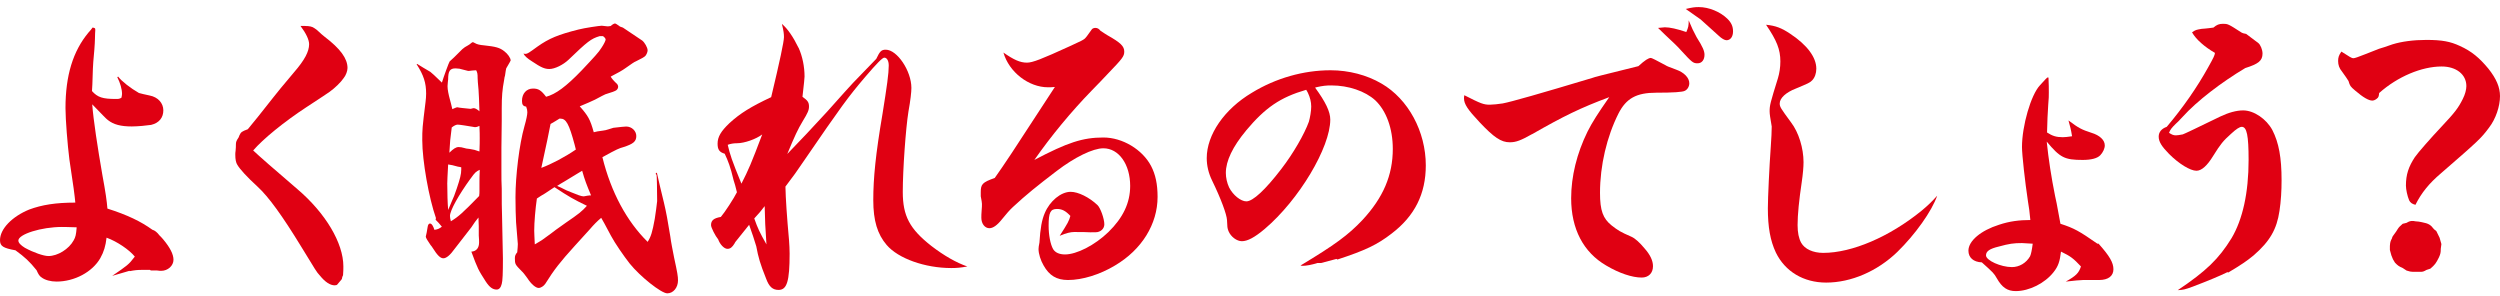 <?xml version="1.0" encoding="utf-8"?>
<svg xmlns="http://www.w3.org/2000/svg" fill="none" height="31" viewBox="0 0 262 31" width="262">
<path d="M12.376 8.024C12.753 8.519 13.686 9.247 14.561 9.746C14.788 9.812 15.162 9.899 15.682 10.009C16.558 10.176 17.117 10.805 17.117 11.564C17.117 12.322 16.679 12.889 15.837 13.088C15.433 13.153 14.433 13.252 13.81 13.252C12.658 13.252 11.908 13.053 11.315 12.589C11.16 12.49 10.631 11.926 9.665 10.932C9.789 12.589 10.227 15.435 10.725 18.316C11.069 20.171 11.194 21.063 11.257 21.859C13.345 22.522 14.78 23.216 15.968 24.077C16.217 24.143 16.467 24.342 16.716 24.674C16.807 24.739 16.935 24.907 17.09 25.071C17.837 25.963 18.181 26.66 18.181 27.223C18.181 27.852 17.588 28.382 16.901 28.382C16.807 28.382 16.655 28.382 16.467 28.348H15.81L15.719 28.283H14.907C14.409 28.283 14.096 28.317 13.598 28.416L13.567 28.382C13.006 28.537 12.403 28.713 11.759 28.911C13.348 27.818 13.473 27.753 14.129 26.892C13.537 26.164 12.26 25.303 11.166 24.907C11.072 25.768 10.883 26.396 10.51 27.059C9.671 28.515 7.796 29.509 5.923 29.509C5.3 29.509 4.708 29.345 4.364 29.079C4.146 28.945 4.021 28.747 3.832 28.317C3.085 27.391 2.617 26.96 1.62 26.232C0.34 26 0 25.802 0 25.173C0 23.981 1.28 22.689 3.057 21.961C4.398 21.466 5.832 21.233 7.893 21.233C7.829 20.537 7.704 19.511 7.27 16.696C7.081 15.206 6.863 12.524 6.863 11.331C6.863 7.921 7.644 5.372 9.267 3.418C9.546 3.121 9.546 3.087 9.701 2.888C9.92 2.922 9.984 2.953 9.984 3.087V3.22C9.984 3.254 9.95 3.585 9.95 4.081C9.95 4.378 9.917 4.744 9.89 5.174C9.795 6.233 9.735 6.93 9.735 7.193C9.694 8.585 9.663 9.369 9.64 9.544C10.233 10.207 10.765 10.371 12.136 10.371C12.415 10.371 12.509 10.371 12.728 10.241C12.762 10.074 12.789 9.944 12.789 9.845C12.789 9.349 12.601 8.686 12.291 8.089L12.385 8.024H12.376ZM6.51 23.785C4.325 23.785 1.924 24.547 1.924 25.21C1.924 25.442 2.176 25.706 2.611 25.972C3.516 26.468 4.577 26.833 5.076 26.833C6.042 26.833 7.227 26.105 7.726 25.179C7.911 24.848 7.975 24.616 8.036 23.823C7.005 23.789 6.881 23.789 6.507 23.789L6.51 23.785Z" fill="#E00012"/>
<path d="M31.988 2.724C32.426 2.724 32.736 2.789 32.955 2.957C33.079 3.022 33.237 3.155 33.486 3.387C33.581 3.486 33.766 3.65 34.018 3.849C35.669 5.106 36.419 6.134 36.419 7.126C36.419 7.423 36.261 7.888 36.015 8.185C35.732 8.615 35.079 9.244 34.517 9.641C34.392 9.74 33.581 10.269 32.116 11.229C29.745 12.784 27.56 14.575 26.533 15.767C27.136 16.341 28.675 17.687 31.149 19.806C34.112 22.324 35.985 25.468 35.985 27.917C35.985 28.215 35.985 28.379 35.951 28.843C35.888 28.953 35.847 29.085 35.827 29.24C35.827 29.24 35.793 29.305 35.358 29.804C35.328 29.869 35.203 29.903 35.079 29.903C34.611 29.903 34.082 29.571 33.52 28.875C33.173 28.509 33.115 28.379 31.553 25.827C29.59 22.615 28.152 20.63 27.001 19.57C25.876 18.542 25.159 17.749 24.879 17.285C24.724 17.052 24.66 16.69 24.66 16.225C24.66 16.095 24.66 15.962 24.691 15.795C24.713 15.574 24.724 15.342 24.724 15.098C24.724 14.9 24.785 14.732 24.943 14.503C24.973 14.469 25.037 14.37 25.098 14.172C25.253 13.84 25.347 13.775 25.97 13.543C26.491 12.926 27.375 11.822 28.624 10.232C28.934 9.836 29.681 8.906 30.836 7.55C31.927 6.292 32.395 5.397 32.395 4.635C32.395 4.174 32.085 3.508 31.49 2.715H31.988V2.724Z" fill="#E00012"/>
<path d="M45.689 22.86C44.941 20.741 44.254 16.832 44.254 14.714C44.254 13.521 44.254 13.456 44.598 10.675C44.631 10.409 44.658 10.111 44.658 9.814C44.658 8.69 44.409 7.894 43.662 6.735C43.692 6.701 43.722 6.701 43.722 6.701C44.13 6.968 44.598 7.231 45.096 7.528C45.199 7.594 45.605 7.97 46.312 8.656C46.467 8.126 47.059 6.503 47.123 6.438C47.144 6.415 47.3 6.272 47.591 6.007C47.652 5.941 47.808 5.786 48.059 5.543C48.436 5.146 48.497 5.112 48.713 4.948C48.995 4.781 49.181 4.682 49.211 4.651C49.366 4.518 49.494 4.419 49.555 4.419C49.588 4.419 49.649 4.453 49.773 4.518C49.992 4.651 50.305 4.716 50.709 4.75C51.928 4.883 52.363 4.982 52.861 5.379C53.205 5.642 53.518 6.076 53.518 6.339C53.518 6.362 53.362 6.637 53.05 7.166C53.019 7.231 52.989 7.531 52.925 7.928C52.892 7.993 52.861 8.16 52.831 8.389C52.642 9.383 52.582 10.111 52.582 11.338V12.663C52.582 12.707 52.571 13.645 52.548 15.479V17.765C52.548 18.558 52.548 19.254 52.582 19.784C52.582 21.438 52.582 21.506 52.615 22.664C52.645 23.659 52.706 26.672 52.706 27.103C52.706 28.627 52.673 29.454 52.582 29.751C52.487 30.147 52.299 30.346 52.05 30.346C51.646 30.346 51.302 30.113 50.895 29.485C50.117 28.261 50.084 28.227 49.397 26.372C49.928 26.338 50.208 25.975 50.208 25.412C50.208 25.313 50.208 25.015 50.175 24.684V23.69C50.175 23.491 50.144 23.194 50.144 22.794C49.801 23.225 49.767 23.259 49.397 23.823L47.649 26.075C47.181 26.737 46.774 27.069 46.464 27.069C46.154 27.069 45.841 26.771 45.342 25.975C45.278 25.876 45.218 25.777 45.123 25.678C44.841 25.282 44.625 24.916 44.625 24.817V24.783C44.686 24.551 44.75 24.219 44.81 23.823C44.844 23.556 44.935 23.426 45.06 23.426C45.248 23.426 45.403 23.693 45.528 24.089C45.901 24.024 45.996 23.99 46.306 23.758C46.026 23.392 45.932 23.327 45.652 23.03L45.683 22.863L45.689 22.86ZM46.874 19.285C46.874 20.211 46.907 21.339 46.968 22.002C47.051 21.781 47.186 21.461 47.373 21.041C47.498 20.798 47.664 20.367 47.871 19.75C48.214 18.725 48.339 18.26 48.339 17.765V17.532C48.181 17.498 48.056 17.467 47.995 17.467C47.433 17.3 47.342 17.3 46.965 17.235C46.904 18.492 46.871 18.858 46.871 19.288L46.874 19.285ZM47.904 11.239C48.184 11.304 48.652 11.338 49.275 11.403C49.339 11.403 49.4 11.403 49.464 11.369C49.588 11.335 49.652 11.335 49.652 11.335C49.807 11.335 50.029 11.468 50.245 11.666C50.211 10.409 50.181 9.944 50.15 9.414C50.09 8.786 50.056 8.355 50.056 8.191C50.056 7.726 50.026 7.593 49.901 7.364C49.713 7.364 49.558 7.398 49.433 7.398C49.245 7.432 49.15 7.432 49.056 7.432C49.016 7.432 48.714 7.355 48.151 7.2C48.026 7.2 47.868 7.166 47.746 7.166C47.154 7.166 46.965 7.432 46.965 8.324C46.935 8.457 46.935 8.69 46.904 8.987V9.086C46.904 9.383 46.999 9.879 47.154 10.443C47.214 10.675 47.309 11.006 47.403 11.437C47.622 11.338 47.871 11.239 47.901 11.239H47.904ZM48.059 15.411C48.248 15.411 48.436 15.445 48.652 15.51C48.755 15.553 48.943 15.586 49.214 15.609C49.652 15.674 49.776 15.708 50.245 15.875C50.275 15.246 50.275 14.816 50.275 14.485C50.275 14.218 50.275 13.757 50.245 13.193C50.056 13.292 49.901 13.326 49.807 13.326H49.773C48.995 13.193 48.154 13.06 47.965 13.06C47.81 13.06 47.591 13.159 47.342 13.357C47.184 14.55 47.154 14.881 47.093 16.005C47.497 15.609 47.777 15.411 48.059 15.411ZM49.309 18.722C48.059 20.444 47.157 22.067 47.157 22.627C47.157 22.761 47.187 22.959 47.251 23.191C48.062 22.695 48.467 22.33 50.214 20.543C50.248 20.311 50.248 20.177 50.248 20.013V19.22C50.248 18.79 50.248 18.424 50.278 17.796C49.904 17.963 49.779 18.062 49.312 18.725L49.309 18.722ZM62.845 3.787C61.94 4.053 61.569 4.35 59.572 6.271C59.01 6.8 58.137 7.231 57.575 7.231C57.077 7.231 56.7 7.067 55.764 6.438C55.265 6.128 54.964 5.853 54.858 5.611C54.952 5.645 55.016 5.645 55.077 5.645C55.262 5.645 55.42 5.546 56.326 4.883C57.542 4.022 58.511 3.626 60.63 3.093C61.253 2.929 62.842 2.696 63.064 2.696C63.396 2.74 63.593 2.761 63.654 2.761C63.718 2.761 63.778 2.761 64 2.727C64.219 2.529 64.374 2.461 64.468 2.461C64.509 2.461 64.654 2.55 64.906 2.727C64.906 2.761 65.061 2.827 65.28 2.892C65.363 2.935 66.038 3.388 67.307 4.251C67.556 4.449 67.869 4.979 67.869 5.276C67.869 5.444 67.775 5.673 67.65 5.84C67.567 5.952 67.225 6.151 66.623 6.438C66.498 6.472 66.124 6.735 65.562 7.132C65.249 7.364 64.72 7.661 64.003 8.027C64.086 8.204 64.314 8.469 64.687 8.82C64.72 8.854 64.781 8.987 64.781 9.086C64.781 9.219 64.72 9.352 64.596 9.452C64.49 9.54 64.106 9.684 63.441 9.882C63.38 9.916 62.942 10.114 62.35 10.446C62.009 10.613 61.477 10.842 60.757 11.143C61.633 12.137 61.848 12.499 62.225 13.859C62.454 13.793 62.765 13.737 63.158 13.692C63.367 13.669 63.565 13.625 63.751 13.559C64.002 13.472 64.179 13.417 64.283 13.394C65.032 13.306 65.479 13.261 65.623 13.261C66.216 13.261 66.684 13.726 66.684 14.255C66.684 14.819 66.374 15.082 65.343 15.414C64.875 15.547 64.69 15.612 63.131 16.473C64.037 20.149 65.687 23.194 67.872 25.347C68.216 24.817 68.371 24.322 68.62 22.931C68.68 22.634 68.869 21.144 68.869 21.076C68.869 20.047 68.835 18.328 68.808 18.328C68.744 18.263 68.714 18.229 68.714 18.195C68.734 18.152 68.776 18.119 68.839 18.096C69.045 19.023 69.296 20.082 69.589 21.274C69.796 22.135 70.014 23.293 70.243 24.749C70.337 25.477 70.495 26.205 70.647 27.001C70.993 28.59 71.054 28.955 71.054 29.386C71.054 30.147 70.556 30.742 69.93 30.742C69.304 30.742 67.094 28.986 66 27.629C65.374 26.833 64.438 25.477 64.034 24.715C63.45 23.612 63.108 22.983 63.006 22.829C62.611 23.159 62.216 23.556 61.821 24.021C61.633 24.242 61.102 24.826 60.228 25.774C58.666 27.496 58.077 28.258 57.141 29.748C56.986 29.98 56.672 30.178 56.454 30.178C56.144 30.178 55.673 29.782 55.268 29.15C55.022 28.819 54.834 28.555 54.676 28.422C53.992 27.725 53.959 27.694 53.959 27.066C53.959 26.799 54.022 26.669 54.208 26.437C54.241 26.071 54.269 25.774 54.269 25.576C54.269 25.464 54.207 24.702 54.083 23.29C54.05 22.894 54.022 21.435 54.022 20.673C54.022 18.421 54.426 15.11 54.955 13.255C55.174 12.493 55.265 11.998 55.265 11.765C55.265 11.567 55.235 11.434 55.141 11.171C54.831 11.136 54.703 10.972 54.703 10.573C54.703 9.811 55.171 9.281 55.858 9.281C56.42 9.281 56.7 9.445 57.232 10.142C58.229 9.876 59.323 9.083 60.976 7.361C62.252 6.004 62.754 5.475 63.034 5.01C63.283 4.645 63.471 4.248 63.471 4.149C63.471 4.05 63.377 3.917 63.189 3.784H62.845V3.787ZM57.73 24.483C57.885 24.349 58.478 23.919 59.323 23.324C60.633 22.429 60.976 22.166 61.508 21.568C60.073 20.871 59.666 20.642 58.107 19.614C57.813 19.812 57.481 20.033 57.11 20.276C56.703 20.509 56.669 20.54 56.265 20.806C56.11 21.865 55.986 23.29 55.986 24.185C55.986 24.517 56.019 24.882 56.046 25.61C56.794 25.179 56.888 25.114 57.73 24.483ZM60.35 15.674C60.289 15.442 60.256 15.277 60.225 15.178C59.633 12.961 59.32 12.431 58.727 12.431H58.633C58.289 12.663 58.134 12.729 57.697 12.992C57.573 13.677 57.251 15.211 56.73 17.594C57.791 17.198 59.131 16.501 60.347 15.674H60.35ZM61.007 17.895C60.754 18.059 60.162 18.39 59.259 18.954C58.761 19.251 58.636 19.319 58.387 19.484C58.761 19.651 58.855 19.682 59.165 19.849C59.227 19.892 59.456 19.991 59.852 20.146C60.478 20.41 60.943 20.577 61.131 20.577H61.192C61.474 20.512 61.785 20.478 61.818 20.478H61.943C61.474 19.35 61.289 18.889 61.01 17.895H61.007Z" fill="#E00012"/>
<path d="M83.694 5.01C84.099 5.905 84.317 6.998 84.317 8.024C84.317 8.123 84.257 8.817 84.099 10.142C84.661 10.539 84.782 10.74 84.782 11.17C84.782 11.536 84.658 11.833 84.129 12.694C83.63 13.521 83.284 14.249 82.506 16.138C83.815 14.792 85.208 13.313 86.685 11.7C88.214 9.978 89.119 8.984 89.399 8.686C90.607 7.45 91.418 6.61 91.833 6.168C92.21 5.375 92.362 5.208 92.83 5.208C94.016 5.208 95.514 7.429 95.514 9.216C95.514 9.647 95.42 10.508 95.204 11.7C94.921 13.456 94.611 17.792 94.611 20.112C94.611 22.63 95.329 23.987 97.605 25.774C98.945 26.802 100.225 27.53 101.377 27.927C100.629 28.06 100.252 28.091 99.693 28.091C96.945 28.091 94.14 27.096 92.924 25.675C91.955 24.547 91.52 23.126 91.52 20.973C91.52 18.657 91.766 16.172 92.487 11.932C92.955 9.018 93.14 7.695 93.14 6.868C93.14 6.373 92.952 6.041 92.672 6.041C92.484 6.041 91.891 6.636 90.675 8.061C88.897 10.145 88.147 11.174 84.311 16.77C83.5 17.963 83.156 18.458 82.314 19.552C82.337 20.788 82.463 22.665 82.691 25.182C82.725 25.712 82.752 26.078 82.752 26.573C82.752 29.488 82.469 30.383 81.597 30.383C80.971 30.383 80.6 30.051 80.284 29.19C79.661 27.635 79.473 26.97 79.257 25.811C79.008 24.984 78.88 24.619 78.509 23.559C78.449 23.625 77.978 24.222 77.075 25.347C77.044 25.412 76.981 25.48 76.981 25.514C76.734 25.91 76.546 26.078 76.233 26.078C75.887 26.078 75.452 25.613 75.263 25.083C74.981 24.752 74.516 23.857 74.516 23.593C74.516 23.098 74.796 22.866 75.546 22.733C75.95 22.271 76.917 20.778 77.23 20.149C77.105 19.62 76.978 19.155 76.883 18.892C76.543 17.467 76.321 16.907 75.95 16.111C75.388 15.943 75.203 15.68 75.203 15.051C75.203 14.354 75.546 13.76 76.452 12.899C77.573 11.873 78.698 11.177 80.819 10.182C81.713 6.451 82.159 4.354 82.159 3.892C82.159 3.56 82.129 3.263 81.941 2.501C82.533 2.997 83.126 3.858 83.688 5.016L83.694 5.01ZM79.886 14.085C79.233 14.581 78.017 15.011 77.236 15.011C76.881 15.011 76.558 15.066 76.266 15.175C76.516 16.234 76.671 16.73 77.701 19.248C78.449 17.789 78.731 17.13 79.883 14.082L79.886 14.085ZM80.138 21.602C80.116 21.645 79.95 21.855 79.64 22.231C79.389 22.518 79.191 22.739 79.047 22.893C79.421 23.953 79.61 24.349 80.324 25.61C80.199 23.755 80.169 23.16 80.138 21.602Z" fill="#E00012"/>
<path d="M114.357 24.349C114.003 24.327 113.41 24.315 112.579 24.315C112.202 24.315 111.768 24.415 111.054 24.712C111.892 23.42 112.05 23.123 112.175 22.627C111.677 22.098 111.3 21.899 110.771 21.899C110.084 21.899 109.896 22.265 109.896 23.652C109.896 24.647 110.084 25.607 110.364 26.102C110.582 26.468 111.017 26.666 111.613 26.666C112.828 26.666 114.731 25.706 116.166 24.315C117.691 22.826 118.442 21.268 118.442 19.48C118.442 17.229 117.257 15.541 115.634 15.541C114.543 15.541 112.64 16.467 110.734 17.923C108.613 19.546 107.583 20.372 106.151 21.698C105.839 21.985 105.454 22.416 104.996 22.99C104.498 23.619 104.063 23.916 103.686 23.916C103.218 23.916 102.845 23.454 102.845 22.823C102.845 22.655 102.845 22.358 102.878 22.026C102.908 21.828 102.908 21.463 102.908 21.364C102.908 21.254 102.867 20.99 102.784 20.571V20.14C102.784 19.313 102.939 19.112 104.249 18.651C105.434 16.962 105.747 16.498 110.552 9.114C110.239 9.148 110.02 9.148 109.835 9.148C107.808 9.148 105.747 7.559 105.157 5.506C106.249 6.268 106.902 6.565 107.622 6.565C108.212 6.565 109.151 6.199 112.114 4.843C113.363 4.279 113.455 4.214 113.643 4.081C113.746 4.015 113.996 3.695 114.391 3.121C114.454 2.988 114.643 2.923 114.795 2.923C115.014 2.923 115.172 3.022 115.327 3.22C115.64 3.418 115.859 3.585 116.044 3.685C117.448 4.477 117.822 4.843 117.822 5.407C117.822 5.902 117.637 6.134 116.108 7.723C115.327 8.55 115.296 8.584 114.391 9.51C112.269 11.697 110.181 14.212 108.4 16.761C111.865 14.94 113.455 14.41 115.64 14.41C117.637 14.41 119.724 15.668 120.63 17.39C121.098 18.282 121.314 19.31 121.314 20.636C121.314 23.482 119.661 26.164 116.855 27.821C115.263 28.782 113.424 29.345 111.926 29.345C110.741 29.345 109.962 28.881 109.37 27.821C109.06 27.292 108.838 26.598 108.838 26.099C108.838 25.966 108.871 25.703 108.932 25.436C109.026 23.913 109.181 23.052 109.494 22.324C110.026 21.066 111.178 20.103 112.208 20.103C112.99 20.103 114.144 20.667 115.017 21.494C115.327 21.791 115.734 22.919 115.734 23.513C115.734 23.975 115.33 24.34 114.828 24.34H114.36L114.357 24.349Z" fill="#E00012"/>
<path d="M138.075 27.561C137.449 27.759 136.89 27.858 136.513 27.858C136.483 27.858 136.419 27.858 136.294 27.824C139.881 25.672 141.318 24.613 142.783 23.058C144.968 20.707 145.965 18.356 145.965 15.606C145.965 13.453 145.278 11.601 144.123 10.508C143.063 9.547 141.315 8.953 139.537 8.953C138.975 8.953 138.632 8.987 137.914 9.151L137.823 9.185C138.914 10.675 139.413 11.7 139.413 12.53C139.413 15.445 136.139 20.942 132.55 23.987C131.489 24.882 130.742 25.278 130.149 25.278C129.617 25.278 128.994 24.817 128.745 24.219C128.62 23.888 128.62 23.789 128.59 23.061C128.557 22.466 127.964 20.843 127.028 18.92C126.654 18.158 126.466 17.365 126.466 16.569C126.466 14.119 128.307 11.437 131.207 9.715C133.702 8.191 136.601 7.364 139.443 7.364C141.349 7.364 143.251 7.859 144.777 8.755C147.585 10.377 149.424 13.788 149.424 17.331C149.424 20.31 148.269 22.63 145.838 24.482C144.339 25.641 143.09 26.239 140.16 27.199L140.066 27.134L138.443 27.564H138.069L138.075 27.561ZM130.59 13.685C129.186 15.373 128.468 16.863 128.468 18.124C128.468 18.619 128.593 19.183 128.812 19.648C129.216 20.441 130.027 21.103 130.62 21.103C131.307 21.103 132.617 19.88 134.27 17.724C135.547 16.07 136.702 14.048 137.17 12.756C137.294 12.326 137.416 11.629 137.416 11.167C137.416 10.672 137.291 10.207 137.075 9.743C137.042 9.643 136.887 9.411 136.887 9.411C134.173 10.204 132.614 11.266 130.587 13.682L130.59 13.685Z" fill="#E00012"/>
<path d="M160.569 14.051C159.387 14.714 158.885 14.912 158.229 14.912C157.323 14.912 156.575 14.416 155.046 12.793C153.831 11.502 153.427 10.907 153.427 10.309C153.427 10.244 153.427 10.111 153.46 9.978C155.208 10.87 155.487 10.972 156.141 10.972C156.454 10.972 157.046 10.907 157.484 10.839C158.335 10.684 161.474 9.79 166.903 8.157C167.185 8.058 167.279 8.024 171.705 6.933C172.391 6.305 172.765 6.072 173.014 6.072C173.097 6.072 173.607 6.326 174.543 6.834C174.762 6.967 174.792 6.967 175.668 7.299C176.507 7.596 177.038 8.16 177.038 8.724C177.038 9.055 176.853 9.386 176.57 9.516C176.341 9.649 175.343 9.715 173.577 9.715C171.486 9.715 170.425 10.312 169.614 11.901C168.398 14.317 167.681 17.331 167.681 20.214C167.681 22.07 167.991 22.897 168.896 23.625C169.583 24.154 169.772 24.287 170.987 24.817C171.364 24.981 171.863 25.446 172.328 26.009C172.954 26.706 173.233 27.332 173.233 27.896C173.233 28.623 172.765 29.088 172.048 29.088C171.051 29.088 169.677 28.627 168.337 27.831C165.936 26.44 164.657 23.99 164.657 20.778C164.657 18.492 165.249 16.076 166.374 13.791C166.872 12.796 167.495 11.836 168.65 10.182C165.623 11.31 163.878 12.168 160.572 14.057L160.569 14.051ZM177.819 3.92C178.446 4.914 178.631 5.344 178.631 5.741C178.631 6.271 178.351 6.633 177.914 6.633C177.446 6.633 177.351 6.568 176.166 5.276C175.856 4.911 175.291 4.384 174.51 3.653L173.762 2.926C174.072 2.891 174.385 2.86 174.479 2.86C175.008 2.86 175.728 3.025 176.725 3.356C176.944 2.86 176.975 2.693 176.975 2.133C177.318 2.96 177.443 3.226 177.816 3.92H177.819ZM176.665 0.94C177.351 0.773 177.631 0.742 178.035 0.742C179.096 0.742 180.281 1.238 181.029 1.965C181.436 2.362 181.622 2.761 181.622 3.291C181.622 3.855 181.342 4.217 180.938 4.217C180.749 4.217 180.439 4.053 180.093 3.721C179.032 2.761 178.348 2.133 178.224 2.034L176.665 0.94Z" fill="#E00012"/>
<path d="M187.636 3.554C189.384 4.713 190.35 6.004 190.35 7.197C190.35 7.692 190.195 8.126 189.913 8.423C189.633 8.69 189.539 8.72 188.198 9.284C187.171 9.681 186.515 10.278 186.515 10.839C186.515 11.204 186.609 11.335 187.7 12.824C188.512 13.884 189.01 15.541 189.01 16.996C189.01 17.492 188.949 18.223 188.822 19.084C188.542 20.97 188.387 22.494 188.387 23.587C188.387 24.383 188.512 24.978 188.764 25.443C189.138 26.105 190.01 26.502 191.071 26.502C194.095 26.502 198.024 24.814 201.364 22.098C202.082 21.503 202.486 21.103 203.018 20.509C202.456 22.132 200.711 24.581 198.839 26.403C196.751 28.422 194.003 29.615 191.384 29.615C189.013 29.615 187.08 28.456 186.111 26.468C185.518 25.21 185.272 23.785 185.272 21.831C185.272 20.738 185.427 17.461 185.582 15.308C185.642 14.249 185.676 13.986 185.676 13.255C185.518 12.329 185.457 11.963 185.457 11.666C185.457 11.037 185.518 10.805 186.329 8.191C186.487 7.661 186.582 7.063 186.582 6.435C186.582 5.177 186.205 4.248 185.083 2.594C186.08 2.693 186.703 2.926 187.639 3.554H187.636Z" fill="#E00012"/>
<path d="M218.268 29.348C217.958 29.348 217.393 29.413 216.491 29.512C217.551 28.918 217.864 28.62 218.083 27.924C217.305 27.097 217.022 26.864 215.992 26.369C215.868 27.394 215.713 27.893 215.214 28.521C214.308 29.68 212.658 30.507 211.254 30.507C210.379 30.507 209.819 30.141 209.257 29.15C208.975 28.654 208.911 28.586 207.695 27.496C206.823 27.462 206.291 27.001 206.291 26.27C206.291 25.244 207.601 24.151 209.503 23.553C210.594 23.188 211.625 23.058 212.78 23.058C212.717 22.329 212.634 21.677 212.53 21.103C212.22 19.05 211.904 16.203 211.904 15.408C211.904 13.187 212.843 9.944 213.777 8.95C214.275 8.398 214.535 8.123 214.558 8.123H214.682C214.716 8.817 214.716 9.315 214.716 9.712C214.716 10.108 214.716 10.275 214.655 10.969C214.591 12.028 214.561 12.524 214.53 13.884C215.093 14.249 215.497 14.379 216.184 14.379C216.433 14.379 216.682 14.345 217.153 14.28C217.028 13.518 216.965 13.32 216.776 12.623C217.837 13.419 218.15 13.583 219.177 13.915C220.053 14.178 220.581 14.677 220.581 15.237C220.581 15.569 220.393 15.965 220.113 16.265C219.803 16.597 219.147 16.761 218.272 16.761C216.369 16.761 215.901 16.529 214.497 14.841C214.685 16.672 214.977 18.571 215.372 20.537C215.466 20.933 215.527 21.199 215.934 23.451C217.369 23.913 217.898 24.213 219.803 25.536H219.928C221.083 26.827 221.487 27.521 221.487 28.218C221.487 28.915 220.958 29.345 219.989 29.345H218.275L218.268 29.348ZM211.904 25.474C211.032 25.474 210.564 25.539 209.473 25.839C208.503 26.071 208.133 26.335 208.133 26.765C208.133 27.295 209.692 27.992 210.847 27.992C211.625 27.992 212.345 27.561 212.749 26.864C212.853 26.643 212.946 26.201 213.029 25.539L211.904 25.474Z" fill="#E00012"/>
<path d="M233.437 28.521C232.627 28.92 231.41 29.428 229.787 30.045C228.976 30.342 228.821 30.377 228.228 30.41C231.191 28.425 232.532 27.134 233.875 24.947C235.03 22.993 235.653 20.211 235.653 16.767C235.653 14.184 235.468 13.292 234.936 13.292C234.717 13.292 234.343 13.524 233.781 14.054C233.003 14.751 232.72 15.082 231.939 16.34C231.316 17.365 230.723 17.895 230.191 17.895C229.538 17.895 228.35 17.167 227.322 16.138C226.541 15.345 226.231 14.847 226.231 14.317C226.231 13.856 226.514 13.49 227.073 13.292C228.787 11.273 230.252 9.151 231.41 7.067C232.003 6.007 232.097 5.809 232.127 5.543C231.036 4.914 230.131 4.118 229.726 3.39C230.103 3.124 230.161 3.124 230.723 3.025C230.848 3.025 231.006 2.991 231.128 2.991C231.316 2.991 231.596 2.926 231.969 2.891C232.313 2.594 232.562 2.495 232.966 2.495C233.465 2.495 233.498 2.495 234.93 3.421C234.992 3.464 235.148 3.509 235.398 3.554C235.438 3.577 235.864 3.897 236.674 4.514C236.893 4.682 237.112 5.211 237.112 5.608C237.112 6.37 236.674 6.701 235.303 7.132C232.808 8.621 230.249 10.576 228.751 12.233C228.347 12.663 228.097 12.93 228.034 12.961C227.566 13.425 227.441 13.589 227.316 13.921C227.626 14.119 227.784 14.184 228.034 14.184C228.158 14.184 228.438 14.15 228.751 14.085C228.897 14.042 230.218 13.413 232.714 12.199C233.556 11.802 234.367 11.57 235.085 11.57C236.206 11.57 237.516 12.465 238.139 13.623C238.826 14.949 239.109 16.538 239.109 18.889C239.109 19.982 239.048 21.075 238.89 22.101C238.607 24.021 237.893 25.278 236.176 26.768C235.492 27.332 234.866 27.762 233.525 28.558L233.431 28.524L233.437 28.521Z" fill="#E00012"/>
<path d="M246.618 6.104C246.777 6.104 247.15 5.97 247.898 5.673C248.491 5.441 248.989 5.242 249.333 5.109C249.582 5.043 250.05 4.888 250.737 4.645C251.703 4.347 252.952 4.183 254.293 4.183C255.915 4.183 256.788 4.347 257.788 4.812C259.037 5.376 259.848 6.069 260.781 7.194C261.623 8.253 262 9.148 262 10.074C262 11.133 261.562 12.459 260.845 13.385C260.003 14.513 259.754 14.742 255.821 18.155C254.572 19.214 253.764 20.208 253.138 21.466C252.764 21.367 252.606 21.234 252.484 21.004C252.296 20.574 252.141 19.846 252.141 19.45C252.141 18.291 252.423 17.464 253.077 16.47C253.42 15.975 254.761 14.451 255.885 13.258C257.289 11.768 257.633 11.304 258.098 10.378C258.35 9.882 258.475 9.384 258.475 9.021C258.475 7.798 257.414 6.968 255.885 6.968C253.794 6.968 251.268 8.027 249.336 9.749C249.302 10.08 249.275 10.21 249.086 10.344C248.931 10.477 248.743 10.542 248.618 10.542C248.244 10.542 247.652 10.21 246.81 9.483C246.312 9.052 246.281 9.018 246.123 8.488C246.093 8.423 245.688 7.826 245.439 7.494C245.157 7.163 245.035 6.797 245.035 6.401C245.035 6.035 245.096 5.806 245.378 5.407C246.251 5.97 246.47 6.104 246.625 6.104H246.618ZM252.202 23.355C252.484 23.191 252.606 23.157 252.828 23.157C252.888 23.157 253.016 23.157 253.107 23.191L253.484 23.225L253.828 23.29C254.514 23.423 254.733 23.556 255.077 24.018L255.326 24.216C255.481 24.548 255.545 24.681 255.669 24.913L255.858 25.576L255.794 26.072C255.794 26.468 255.764 26.601 255.605 26.963C255.295 27.592 255.171 27.759 254.7 28.156L254.296 28.289C254.016 28.453 253.891 28.487 253.703 28.487H252.864C252.676 28.487 252.521 28.453 252.208 28.354L251.803 28.088C251.43 27.924 251.305 27.855 250.992 27.524C250.803 27.227 250.743 27.128 250.615 26.762L250.46 26.198V25.768C250.49 25.372 250.521 25.272 250.679 24.975C250.699 24.843 250.793 24.678 250.962 24.48C251.065 24.347 251.168 24.194 251.272 24.018C251.396 23.82 251.49 23.721 251.8 23.454L252.205 23.355H252.202Z" fill="#E00012"/>
</svg>